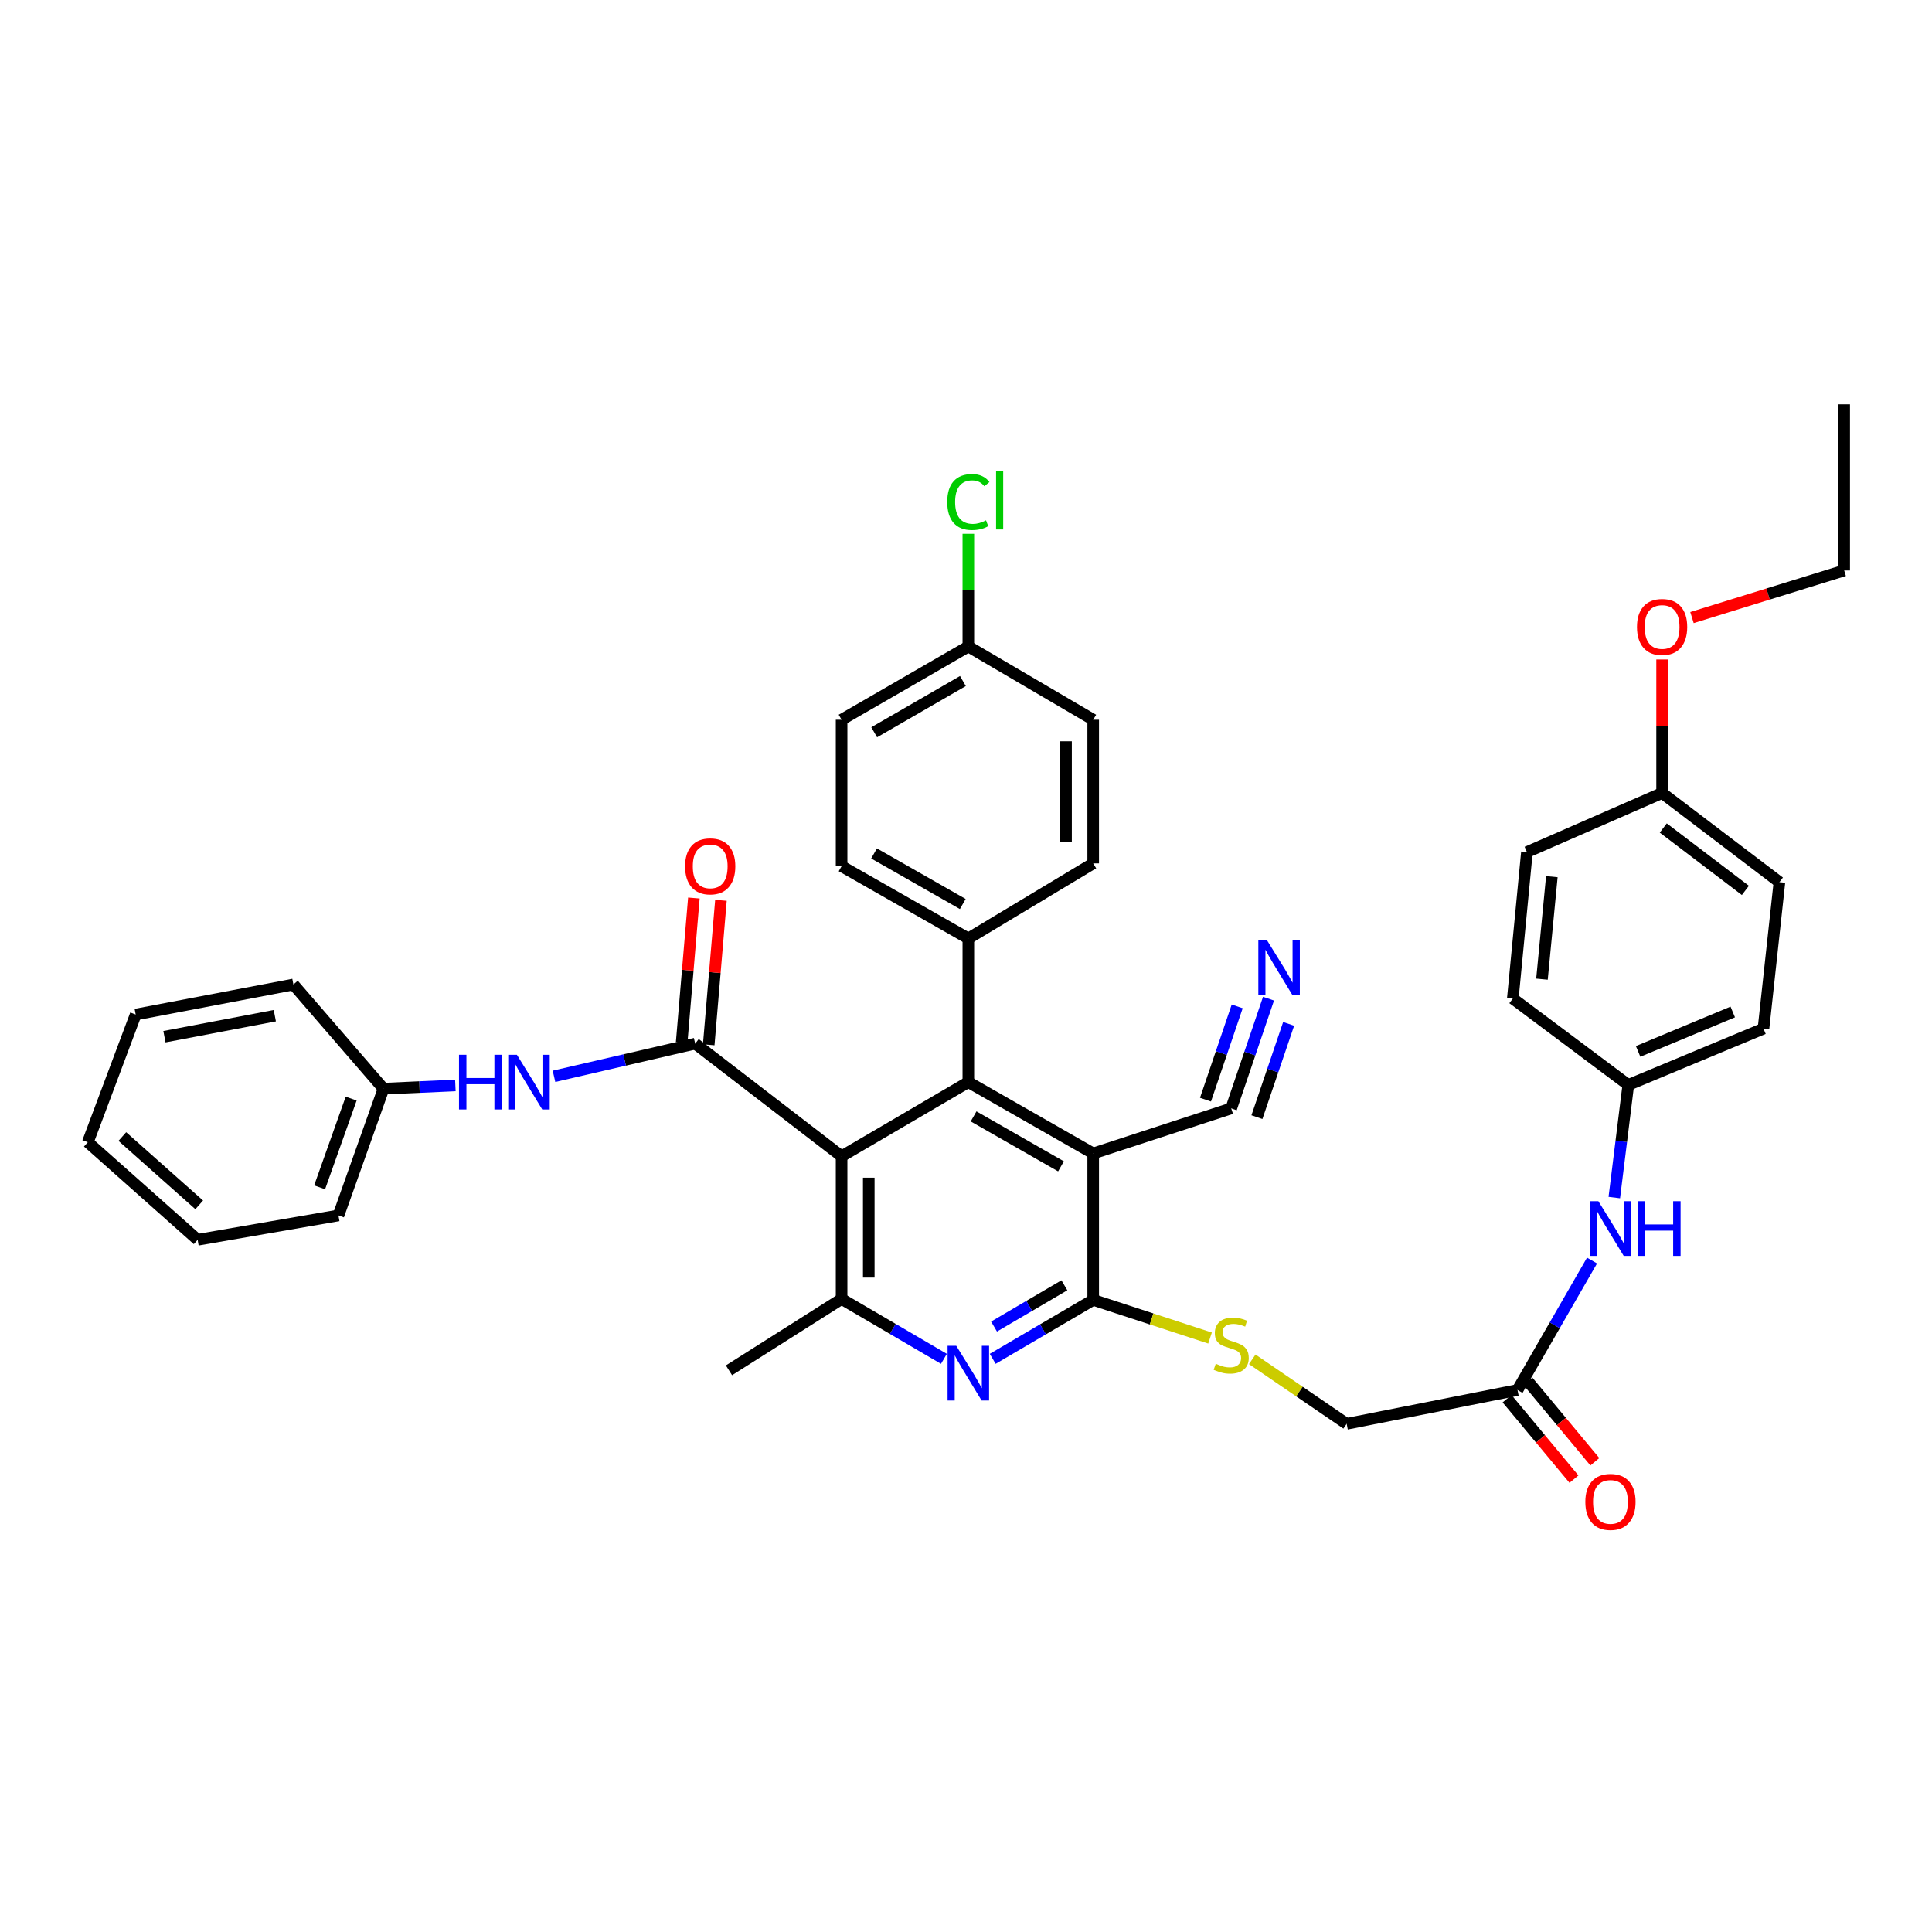 <?xml version='1.0' encoding='iso-8859-1'?>
<svg version='1.1' baseProfile='full'
              xmlns='http://www.w3.org/2000/svg'
                      xmlns:rdkit='http://www.rdkit.org/xml'
                      xmlns:xlink='http://www.w3.org/1999/xlink'
                  xml:space='preserve'
width='1000px' height='1000px' viewBox='0 0 1000 1000'>
<!-- END OF HEADER -->
<rect style='opacity:1.0;fill:#FFFFFF;stroke:none' width='1000' height='1000' x='0' y='0'> </rect>
<path class='bond-1' d='M 435.608,598.494 L 501.211,560.096' style='fill:none;fill-rule:evenodd;stroke:#000000;stroke-width:6px;stroke-linecap:butt;stroke-linejoin:miter;stroke-opacity:1' />
<path class='bond-2' d='M 435.608,598.494 L 359.829,540.179' style='fill:none;fill-rule:evenodd;stroke:#000000;stroke-width:6px;stroke-linecap:butt;stroke-linejoin:miter;stroke-opacity:1' />
<path class='bond-5' d='M 435.608,598.494 L 435.608,672.344' style='fill:none;fill-rule:evenodd;stroke:#000000;stroke-width:6px;stroke-linecap:butt;stroke-linejoin:miter;stroke-opacity:1' />
<path class='bond-5' d='M 449.668,609.571 L 449.668,661.267' style='fill:none;fill-rule:evenodd;stroke:#000000;stroke-width:6px;stroke-linecap:butt;stroke-linejoin:miter;stroke-opacity:1' />
<path class='bond-0' d='M 565.837,597.025 L 501.211,560.096' style='fill:none;fill-rule:evenodd;stroke:#000000;stroke-width:6px;stroke-linecap:butt;stroke-linejoin:miter;stroke-opacity:1' />
<path class='bond-0' d='M 549.167,603.693 L 503.929,577.842' style='fill:none;fill-rule:evenodd;stroke:#000000;stroke-width:6px;stroke-linecap:butt;stroke-linejoin:miter;stroke-opacity:1' />
<path class='bond-6' d='M 565.837,597.025 L 637.274,573.702' style='fill:none;fill-rule:evenodd;stroke:#000000;stroke-width:6px;stroke-linecap:butt;stroke-linejoin:miter;stroke-opacity:1' />
<path class='bond-38' d='M 565.837,597.025 L 565.837,672.821' style='fill:none;fill-rule:evenodd;stroke:#000000;stroke-width:6px;stroke-linecap:butt;stroke-linejoin:miter;stroke-opacity:1' />
<path class='bond-10' d='M 501.211,560.096 L 501.211,485.746' style='fill:none;fill-rule:evenodd;stroke:#000000;stroke-width:6px;stroke-linecap:butt;stroke-linejoin:miter;stroke-opacity:1' />
<path class='bond-7' d='M 359.829,540.179 L 323.289,548.639' style='fill:none;fill-rule:evenodd;stroke:#000000;stroke-width:6px;stroke-linecap:butt;stroke-linejoin:miter;stroke-opacity:1' />
<path class='bond-7' d='M 323.289,548.639 L 286.749,557.098' style='fill:none;fill-rule:evenodd;stroke:#0000FF;stroke-width:6px;stroke-linecap:butt;stroke-linejoin:miter;stroke-opacity:1' />
<path class='bond-12' d='M 366.833,540.772 L 369.997,503.388' style='fill:none;fill-rule:evenodd;stroke:#000000;stroke-width:6px;stroke-linecap:butt;stroke-linejoin:miter;stroke-opacity:1' />
<path class='bond-12' d='M 369.997,503.388 L 373.161,466.005' style='fill:none;fill-rule:evenodd;stroke:#FF0000;stroke-width:6px;stroke-linecap:butt;stroke-linejoin:miter;stroke-opacity:1' />
<path class='bond-12' d='M 352.824,539.586 L 355.988,502.203' style='fill:none;fill-rule:evenodd;stroke:#000000;stroke-width:6px;stroke-linecap:butt;stroke-linejoin:miter;stroke-opacity:1' />
<path class='bond-12' d='M 355.988,502.203 L 359.152,464.819' style='fill:none;fill-rule:evenodd;stroke:#FF0000;stroke-width:6px;stroke-linecap:butt;stroke-linejoin:miter;stroke-opacity:1' />
<path class='bond-3' d='M 565.837,672.821 L 539.83,688.077' style='fill:none;fill-rule:evenodd;stroke:#000000;stroke-width:6px;stroke-linecap:butt;stroke-linejoin:miter;stroke-opacity:1' />
<path class='bond-3' d='M 539.83,688.077 L 513.824,703.334' style='fill:none;fill-rule:evenodd;stroke:#0000FF;stroke-width:6px;stroke-linecap:butt;stroke-linejoin:miter;stroke-opacity:1' />
<path class='bond-3' d='M 550.921,665.271 L 532.716,675.951' style='fill:none;fill-rule:evenodd;stroke:#000000;stroke-width:6px;stroke-linecap:butt;stroke-linejoin:miter;stroke-opacity:1' />
<path class='bond-3' d='M 532.716,675.951 L 514.512,686.631' style='fill:none;fill-rule:evenodd;stroke:#0000FF;stroke-width:6px;stroke-linecap:butt;stroke-linejoin:miter;stroke-opacity:1' />
<path class='bond-9' d='M 565.837,672.821 L 596.076,682.696' style='fill:none;fill-rule:evenodd;stroke:#000000;stroke-width:6px;stroke-linecap:butt;stroke-linejoin:miter;stroke-opacity:1' />
<path class='bond-9' d='M 596.076,682.696 L 626.315,692.572' style='fill:none;fill-rule:evenodd;stroke:#CCCC00;stroke-width:6px;stroke-linecap:butt;stroke-linejoin:miter;stroke-opacity:1' />
<path class='bond-4' d='M 488.57,703.337 L 462.089,687.841' style='fill:none;fill-rule:evenodd;stroke:#0000FF;stroke-width:6px;stroke-linecap:butt;stroke-linejoin:miter;stroke-opacity:1' />
<path class='bond-4' d='M 462.089,687.841 L 435.608,672.344' style='fill:none;fill-rule:evenodd;stroke:#000000;stroke-width:6px;stroke-linecap:butt;stroke-linejoin:miter;stroke-opacity:1' />
<path class='bond-27' d='M 435.608,672.344 L 377.317,709.273' style='fill:none;fill-rule:evenodd;stroke:#000000;stroke-width:6px;stroke-linecap:butt;stroke-linejoin:miter;stroke-opacity:1' />
<path class='bond-8' d='M 637.274,573.702 L 646.928,545.304' style='fill:none;fill-rule:evenodd;stroke:#000000;stroke-width:6px;stroke-linecap:butt;stroke-linejoin:miter;stroke-opacity:1' />
<path class='bond-8' d='M 646.928,545.304 L 656.581,516.905' style='fill:none;fill-rule:evenodd;stroke:#0000FF;stroke-width:6px;stroke-linecap:butt;stroke-linejoin:miter;stroke-opacity:1' />
<path class='bond-8' d='M 650.585,578.227 L 658.791,554.088' style='fill:none;fill-rule:evenodd;stroke:#000000;stroke-width:6px;stroke-linecap:butt;stroke-linejoin:miter;stroke-opacity:1' />
<path class='bond-8' d='M 658.791,554.088 L 666.996,529.95' style='fill:none;fill-rule:evenodd;stroke:#0000FF;stroke-width:6px;stroke-linecap:butt;stroke-linejoin:miter;stroke-opacity:1' />
<path class='bond-8' d='M 623.962,569.177 L 632.168,545.038' style='fill:none;fill-rule:evenodd;stroke:#000000;stroke-width:6px;stroke-linecap:butt;stroke-linejoin:miter;stroke-opacity:1' />
<path class='bond-8' d='M 632.168,545.038 L 640.374,520.899' style='fill:none;fill-rule:evenodd;stroke:#0000FF;stroke-width:6px;stroke-linecap:butt;stroke-linejoin:miter;stroke-opacity:1' />
<path class='bond-19' d='M 235.697,561.819 L 217.101,562.661' style='fill:none;fill-rule:evenodd;stroke:#0000FF;stroke-width:6px;stroke-linecap:butt;stroke-linejoin:miter;stroke-opacity:1' />
<path class='bond-19' d='M 217.101,562.661 L 198.506,563.502' style='fill:none;fill-rule:evenodd;stroke:#000000;stroke-width:6px;stroke-linecap:butt;stroke-linejoin:miter;stroke-opacity:1' />
<path class='bond-15' d='M 648.163,703.589 L 672.598,720.28' style='fill:none;fill-rule:evenodd;stroke:#CCCC00;stroke-width:6px;stroke-linecap:butt;stroke-linejoin:miter;stroke-opacity:1' />
<path class='bond-15' d='M 672.598,720.28 L 697.033,736.97' style='fill:none;fill-rule:evenodd;stroke:#000000;stroke-width:6px;stroke-linecap:butt;stroke-linejoin:miter;stroke-opacity:1' />
<path class='bond-16' d='M 501.211,485.746 L 435.608,448.348' style='fill:none;fill-rule:evenodd;stroke:#000000;stroke-width:6px;stroke-linecap:butt;stroke-linejoin:miter;stroke-opacity:1' />
<path class='bond-16' d='M 498.333,467.922 L 452.412,441.744' style='fill:none;fill-rule:evenodd;stroke:#000000;stroke-width:6px;stroke-linecap:butt;stroke-linejoin:miter;stroke-opacity:1' />
<path class='bond-17' d='M 501.211,485.746 L 565.837,446.887' style='fill:none;fill-rule:evenodd;stroke:#000000;stroke-width:6px;stroke-linecap:butt;stroke-linejoin:miter;stroke-opacity:1' />
<path class='bond-11' d='M 785.459,719.474 L 697.033,736.97' style='fill:none;fill-rule:evenodd;stroke:#000000;stroke-width:6px;stroke-linecap:butt;stroke-linejoin:miter;stroke-opacity:1' />
<path class='bond-13' d='M 785.459,719.474 L 804.743,685.968' style='fill:none;fill-rule:evenodd;stroke:#000000;stroke-width:6px;stroke-linecap:butt;stroke-linejoin:miter;stroke-opacity:1' />
<path class='bond-13' d='M 804.743,685.968 L 824.028,652.462' style='fill:none;fill-rule:evenodd;stroke:#0000FF;stroke-width:6px;stroke-linecap:butt;stroke-linejoin:miter;stroke-opacity:1' />
<path class='bond-14' d='M 780.055,723.97 L 797.369,744.781' style='fill:none;fill-rule:evenodd;stroke:#000000;stroke-width:6px;stroke-linecap:butt;stroke-linejoin:miter;stroke-opacity:1' />
<path class='bond-14' d='M 797.369,744.781 L 814.683,765.592' style='fill:none;fill-rule:evenodd;stroke:#FF0000;stroke-width:6px;stroke-linecap:butt;stroke-linejoin:miter;stroke-opacity:1' />
<path class='bond-14' d='M 790.863,714.978 L 808.177,735.789' style='fill:none;fill-rule:evenodd;stroke:#000000;stroke-width:6px;stroke-linecap:butt;stroke-linejoin:miter;stroke-opacity:1' />
<path class='bond-14' d='M 808.177,735.789 L 825.491,756.601' style='fill:none;fill-rule:evenodd;stroke:#FF0000;stroke-width:6px;stroke-linecap:butt;stroke-linejoin:miter;stroke-opacity:1' />
<path class='bond-18' d='M 835.556,619.859 L 839.177,590.708' style='fill:none;fill-rule:evenodd;stroke:#0000FF;stroke-width:6px;stroke-linecap:butt;stroke-linejoin:miter;stroke-opacity:1' />
<path class='bond-18' d='M 839.177,590.708 L 842.797,561.557' style='fill:none;fill-rule:evenodd;stroke:#000000;stroke-width:6px;stroke-linecap:butt;stroke-linejoin:miter;stroke-opacity:1' />
<path class='bond-22' d='M 435.608,448.348 L 435.608,372.537' style='fill:none;fill-rule:evenodd;stroke:#000000;stroke-width:6px;stroke-linecap:butt;stroke-linejoin:miter;stroke-opacity:1' />
<path class='bond-23' d='M 565.837,446.887 L 565.837,372.537' style='fill:none;fill-rule:evenodd;stroke:#000000;stroke-width:6px;stroke-linecap:butt;stroke-linejoin:miter;stroke-opacity:1' />
<path class='bond-23' d='M 551.777,435.735 L 551.777,383.69' style='fill:none;fill-rule:evenodd;stroke:#000000;stroke-width:6px;stroke-linecap:butt;stroke-linejoin:miter;stroke-opacity:1' />
<path class='bond-25' d='M 842.797,561.557 L 783.03,516.84' style='fill:none;fill-rule:evenodd;stroke:#000000;stroke-width:6px;stroke-linecap:butt;stroke-linejoin:miter;stroke-opacity:1' />
<path class='bond-26' d='M 842.797,561.557 L 912.774,532.399' style='fill:none;fill-rule:evenodd;stroke:#000000;stroke-width:6px;stroke-linecap:butt;stroke-linejoin:miter;stroke-opacity:1' />
<path class='bond-26' d='M 847.886,544.205 L 896.87,523.795' style='fill:none;fill-rule:evenodd;stroke:#000000;stroke-width:6px;stroke-linecap:butt;stroke-linejoin:miter;stroke-opacity:1' />
<path class='bond-32' d='M 198.506,563.502 L 175.183,629.104' style='fill:none;fill-rule:evenodd;stroke:#000000;stroke-width:6px;stroke-linecap:butt;stroke-linejoin:miter;stroke-opacity:1' />
<path class='bond-32' d='M 181.76,568.632 L 165.434,614.554' style='fill:none;fill-rule:evenodd;stroke:#000000;stroke-width:6px;stroke-linecap:butt;stroke-linejoin:miter;stroke-opacity:1' />
<path class='bond-33' d='M 198.506,563.502 L 151.86,509.568' style='fill:none;fill-rule:evenodd;stroke:#000000;stroke-width:6px;stroke-linecap:butt;stroke-linejoin:miter;stroke-opacity:1' />
<path class='bond-20' d='M 501.211,334.639 L 565.837,372.537' style='fill:none;fill-rule:evenodd;stroke:#000000;stroke-width:6px;stroke-linecap:butt;stroke-linejoin:miter;stroke-opacity:1' />
<path class='bond-24' d='M 501.211,334.639 L 501.211,305.467' style='fill:none;fill-rule:evenodd;stroke:#000000;stroke-width:6px;stroke-linecap:butt;stroke-linejoin:miter;stroke-opacity:1' />
<path class='bond-24' d='M 501.211,305.467 L 501.211,276.294' style='fill:none;fill-rule:evenodd;stroke:#00CC00;stroke-width:6px;stroke-linecap:butt;stroke-linejoin:miter;stroke-opacity:1' />
<path class='bond-39' d='M 501.211,334.639 L 435.608,372.537' style='fill:none;fill-rule:evenodd;stroke:#000000;stroke-width:6px;stroke-linecap:butt;stroke-linejoin:miter;stroke-opacity:1' />
<path class='bond-39' d='M 498.403,352.498 L 452.481,379.026' style='fill:none;fill-rule:evenodd;stroke:#000000;stroke-width:6px;stroke-linecap:butt;stroke-linejoin:miter;stroke-opacity:1' />
<path class='bond-21' d='M 860.301,410.45 L 921.03,456.604' style='fill:none;fill-rule:evenodd;stroke:#000000;stroke-width:6px;stroke-linecap:butt;stroke-linejoin:miter;stroke-opacity:1' />
<path class='bond-21' d='M 860.903,428.567 L 903.413,460.874' style='fill:none;fill-rule:evenodd;stroke:#000000;stroke-width:6px;stroke-linecap:butt;stroke-linejoin:miter;stroke-opacity:1' />
<path class='bond-30' d='M 860.301,410.45 L 860.301,375.9' style='fill:none;fill-rule:evenodd;stroke:#000000;stroke-width:6px;stroke-linecap:butt;stroke-linejoin:miter;stroke-opacity:1' />
<path class='bond-30' d='M 860.301,375.9 L 860.301,341.349' style='fill:none;fill-rule:evenodd;stroke:#FF0000;stroke-width:6px;stroke-linecap:butt;stroke-linejoin:miter;stroke-opacity:1' />
<path class='bond-41' d='M 860.301,410.45 L 790.333,441.045' style='fill:none;fill-rule:evenodd;stroke:#000000;stroke-width:6px;stroke-linecap:butt;stroke-linejoin:miter;stroke-opacity:1' />
<path class='bond-29' d='M 783.03,516.84 L 790.333,441.045' style='fill:none;fill-rule:evenodd;stroke:#000000;stroke-width:6px;stroke-linecap:butt;stroke-linejoin:miter;stroke-opacity:1' />
<path class='bond-29' d='M 798.12,506.819 L 803.232,453.763' style='fill:none;fill-rule:evenodd;stroke:#000000;stroke-width:6px;stroke-linecap:butt;stroke-linejoin:miter;stroke-opacity:1' />
<path class='bond-28' d='M 912.774,532.399 L 921.03,456.604' style='fill:none;fill-rule:evenodd;stroke:#000000;stroke-width:6px;stroke-linecap:butt;stroke-linejoin:miter;stroke-opacity:1' />
<path class='bond-31' d='M 875.767,319.654 L 915.156,307.467' style='fill:none;fill-rule:evenodd;stroke:#FF0000;stroke-width:6px;stroke-linecap:butt;stroke-linejoin:miter;stroke-opacity:1' />
<path class='bond-31' d='M 915.156,307.467 L 954.545,295.281' style='fill:none;fill-rule:evenodd;stroke:#000000;stroke-width:6px;stroke-linecap:butt;stroke-linejoin:miter;stroke-opacity:1' />
<path class='bond-34' d='M 954.545,295.281 L 954.545,209.285' style='fill:none;fill-rule:evenodd;stroke:#000000;stroke-width:6px;stroke-linecap:butt;stroke-linejoin:miter;stroke-opacity:1' />
<path class='bond-36' d='M 175.183,629.104 L 102.301,641.718' style='fill:none;fill-rule:evenodd;stroke:#000000;stroke-width:6px;stroke-linecap:butt;stroke-linejoin:miter;stroke-opacity:1' />
<path class='bond-35' d='M 151.86,509.568 L 70.238,525.112' style='fill:none;fill-rule:evenodd;stroke:#000000;stroke-width:6px;stroke-linecap:butt;stroke-linejoin:miter;stroke-opacity:1' />
<path class='bond-35' d='M 142.247,525.711 L 85.111,536.591' style='fill:none;fill-rule:evenodd;stroke:#000000;stroke-width:6px;stroke-linecap:butt;stroke-linejoin:miter;stroke-opacity:1' />
<path class='bond-37' d='M 70.238,525.112 L 45.455,591.206' style='fill:none;fill-rule:evenodd;stroke:#000000;stroke-width:6px;stroke-linecap:butt;stroke-linejoin:miter;stroke-opacity:1' />
<path class='bond-40' d='M 102.301,641.718 L 45.455,591.206' style='fill:none;fill-rule:evenodd;stroke:#000000;stroke-width:6px;stroke-linecap:butt;stroke-linejoin:miter;stroke-opacity:1' />
<path class='bond-40' d='M 103.113,623.632 L 63.32,588.273' style='fill:none;fill-rule:evenodd;stroke:#000000;stroke-width:6px;stroke-linecap:butt;stroke-linejoin:miter;stroke-opacity:1' />
<path  class='atom-5' d='M 494.951 696.574
L 504.231 711.574
Q 505.151 713.054, 506.631 715.734
Q 508.111 718.414, 508.191 718.574
L 508.191 696.574
L 511.951 696.574
L 511.951 724.894
L 508.071 724.894
L 498.111 708.494
Q 496.951 706.574, 495.711 704.374
Q 494.511 702.174, 494.151 701.494
L 494.151 724.894
L 490.471 724.894
L 490.471 696.574
L 494.951 696.574
' fill='#0000FF'/>
<path  class='atom-8' d='M 237.581 545.936
L 241.421 545.936
L 241.421 557.976
L 255.901 557.976
L 255.901 545.936
L 259.741 545.936
L 259.741 574.256
L 255.901 574.256
L 255.901 561.176
L 241.421 561.176
L 241.421 574.256
L 237.581 574.256
L 237.581 545.936
' fill='#0000FF'/>
<path  class='atom-8' d='M 267.541 545.936
L 276.821 560.936
Q 277.741 562.416, 279.221 565.096
Q 280.701 567.776, 280.781 567.936
L 280.781 545.936
L 284.541 545.936
L 284.541 574.256
L 280.661 574.256
L 270.701 557.856
Q 269.541 555.936, 268.301 553.736
Q 267.101 551.536, 266.741 550.856
L 266.741 574.256
L 263.061 574.256
L 263.061 545.936
L 267.541 545.936
' fill='#0000FF'/>
<path  class='atom-9' d='M 655.789 486.66
L 665.069 501.66
Q 665.989 503.14, 667.469 505.82
Q 668.949 508.5, 669.029 508.66
L 669.029 486.66
L 672.789 486.66
L 672.789 514.98
L 668.909 514.98
L 658.949 498.58
Q 657.789 496.66, 656.549 494.46
Q 655.349 492.26, 654.989 491.58
L 654.989 514.98
L 651.309 514.98
L 651.309 486.66
L 655.789 486.66
' fill='#0000FF'/>
<path  class='atom-10' d='M 629.274 705.871
Q 629.594 705.991, 630.914 706.551
Q 632.234 707.111, 633.674 707.471
Q 635.154 707.791, 636.594 707.791
Q 639.274 707.791, 640.834 706.511
Q 642.394 705.191, 642.394 702.911
Q 642.394 701.351, 641.594 700.391
Q 640.834 699.431, 639.634 698.911
Q 638.434 698.391, 636.434 697.791
Q 633.914 697.031, 632.394 696.311
Q 630.914 695.591, 629.834 694.071
Q 628.794 692.551, 628.794 689.991
Q 628.794 686.431, 631.194 684.231
Q 633.634 682.031, 638.434 682.031
Q 641.714 682.031, 645.434 683.591
L 644.514 686.671
Q 641.114 685.271, 638.554 685.271
Q 635.794 685.271, 634.274 686.431
Q 632.754 687.551, 632.794 689.511
Q 632.794 691.031, 633.554 691.951
Q 634.354 692.871, 635.474 693.391
Q 636.634 693.911, 638.554 694.511
Q 641.114 695.311, 642.634 696.111
Q 644.154 696.911, 645.234 698.551
Q 646.354 700.151, 646.354 702.911
Q 646.354 706.831, 643.714 708.951
Q 641.114 711.031, 636.754 711.031
Q 634.234 711.031, 632.314 710.471
Q 630.434 709.951, 628.194 709.031
L 629.274 705.871
' fill='#CCCC00'/>
<path  class='atom-13' d='M 354.6 448.428
Q 354.6 441.628, 357.96 437.828
Q 361.32 434.028, 367.6 434.028
Q 373.88 434.028, 377.24 437.828
Q 380.6 441.628, 380.6 448.428
Q 380.6 455.308, 377.2 459.228
Q 373.8 463.108, 367.6 463.108
Q 361.36 463.108, 357.96 459.228
Q 354.6 455.348, 354.6 448.428
M 367.6 459.908
Q 371.92 459.908, 374.24 457.028
Q 376.6 454.108, 376.6 448.428
Q 376.6 442.868, 374.24 440.068
Q 371.92 437.228, 367.6 437.228
Q 363.28 437.228, 360.92 440.028
Q 358.6 442.828, 358.6 448.428
Q 358.6 454.148, 360.92 457.028
Q 363.28 459.908, 367.6 459.908
' fill='#FF0000'/>
<path  class='atom-14' d='M 827.305 621.731
L 836.585 636.731
Q 837.505 638.211, 838.985 640.891
Q 840.465 643.571, 840.545 643.731
L 840.545 621.731
L 844.305 621.731
L 844.305 650.051
L 840.425 650.051
L 830.465 633.651
Q 829.305 631.731, 828.065 629.531
Q 826.865 627.331, 826.505 626.651
L 826.505 650.051
L 822.825 650.051
L 822.825 621.731
L 827.305 621.731
' fill='#0000FF'/>
<path  class='atom-14' d='M 847.705 621.731
L 851.545 621.731
L 851.545 633.771
L 866.025 633.771
L 866.025 621.731
L 869.865 621.731
L 869.865 650.051
L 866.025 650.051
L 866.025 636.971
L 851.545 636.971
L 851.545 650.051
L 847.705 650.051
L 847.705 621.731
' fill='#0000FF'/>
<path  class='atom-15' d='M 820.565 777.377
Q 820.565 770.577, 823.925 766.777
Q 827.285 762.977, 833.565 762.977
Q 839.845 762.977, 843.205 766.777
Q 846.565 770.577, 846.565 777.377
Q 846.565 784.257, 843.165 788.177
Q 839.765 792.057, 833.565 792.057
Q 827.325 792.057, 823.925 788.177
Q 820.565 784.297, 820.565 777.377
M 833.565 788.857
Q 837.885 788.857, 840.205 785.977
Q 842.565 783.057, 842.565 777.377
Q 842.565 771.817, 840.205 769.017
Q 837.885 766.177, 833.565 766.177
Q 829.245 766.177, 826.885 768.977
Q 824.565 771.777, 824.565 777.377
Q 824.565 783.097, 826.885 785.977
Q 829.245 788.857, 833.565 788.857
' fill='#FF0000'/>
<path  class='atom-25' d='M 490.291 259.84
Q 490.291 252.8, 493.571 249.12
Q 496.891 245.4, 503.171 245.4
Q 509.011 245.4, 512.131 249.52
L 509.491 251.68
Q 507.211 248.68, 503.171 248.68
Q 498.891 248.68, 496.611 251.56
Q 494.371 254.4, 494.371 259.84
Q 494.371 265.44, 496.691 268.32
Q 499.051 271.2, 503.611 271.2
Q 506.731 271.2, 510.371 269.32
L 511.491 272.32
Q 510.011 273.28, 507.771 273.84
Q 505.531 274.4, 503.051 274.4
Q 496.891 274.4, 493.571 270.64
Q 490.291 266.88, 490.291 259.84
' fill='#00CC00'/>
<path  class='atom-25' d='M 515.571 243.68
L 519.251 243.68
L 519.251 274.04
L 515.571 274.04
L 515.571 243.68
' fill='#00CC00'/>
<path  class='atom-31' d='M 847.301 324.519
Q 847.301 317.719, 850.661 313.919
Q 854.021 310.119, 860.301 310.119
Q 866.581 310.119, 869.941 313.919
Q 873.301 317.719, 873.301 324.519
Q 873.301 331.399, 869.901 335.319
Q 866.501 339.199, 860.301 339.199
Q 854.061 339.199, 850.661 335.319
Q 847.301 331.439, 847.301 324.519
M 860.301 335.999
Q 864.621 335.999, 866.941 333.119
Q 869.301 330.199, 869.301 324.519
Q 869.301 318.959, 866.941 316.159
Q 864.621 313.319, 860.301 313.319
Q 855.981 313.319, 853.621 316.119
Q 851.301 318.919, 851.301 324.519
Q 851.301 330.239, 853.621 333.119
Q 855.981 335.999, 860.301 335.999
' fill='#FF0000'/>
</svg>
